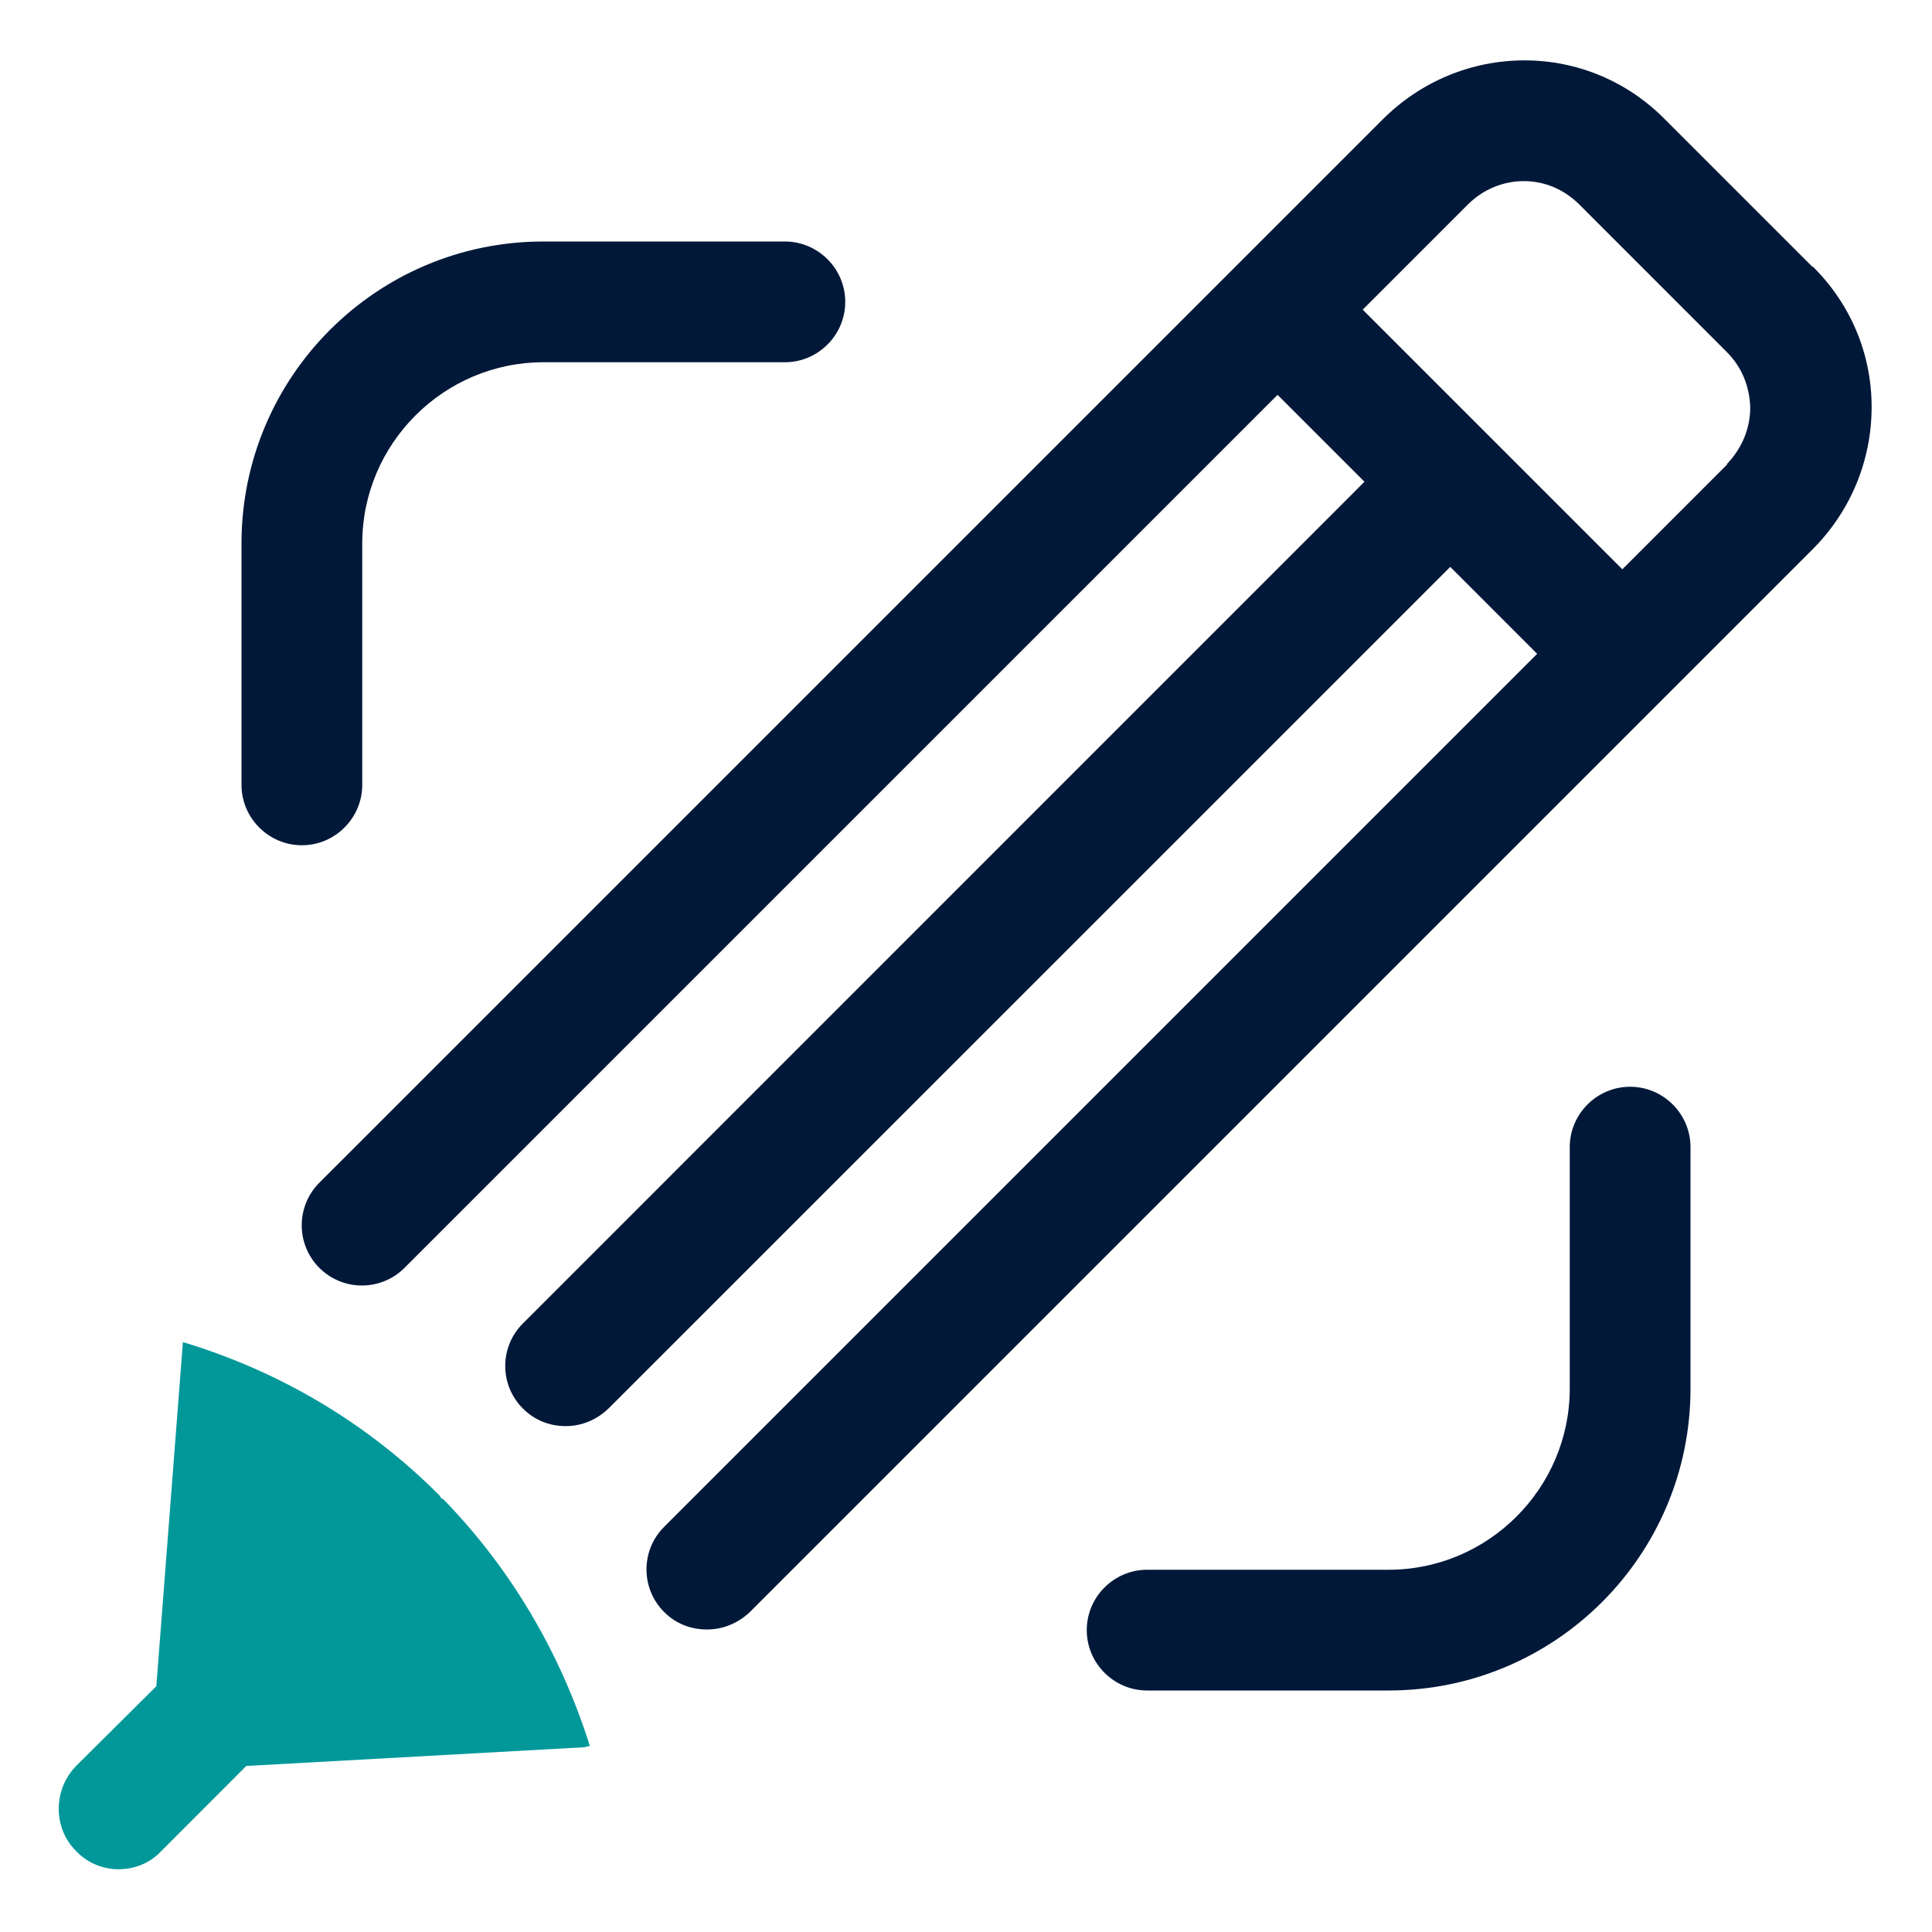 <svg xmlns="http://www.w3.org/2000/svg" xmlns:xlink="http://www.w3.org/1999/xlink" width="80" zoomAndPan="magnify" viewBox="0 0 60 60" height="80" preserveAspectRatio="xMidYMid meet"><path fill="#011839" d="M 56.289 8.289 L 51.711 3.711 C 50.551 2.531 48.992 1.875 47.344 1.875 C 45.695 1.875 44.117 2.531 42.938 3.711 L 9.918 36.73 C 9.188 37.461 9.188 38.645 9.918 39.375 C 10.648 40.105 11.832 40.105 12.562 39.375 L 39.676 12.262 L 42.375 14.961 L 16.238 41.102 C 15.508 41.832 15.508 43.012 16.238 43.742 C 16.613 44.117 17.082 44.289 17.57 44.289 C 18.055 44.289 18.523 44.102 18.898 43.742 L 45.039 17.605 L 47.738 20.305 L 20.625 47.418 C 19.895 48.148 19.895 49.332 20.625 50.062 C 21 50.438 21.469 50.605 21.957 50.605 C 22.445 50.605 22.914 50.418 23.289 50.062 L 56.289 17.062 C 57.469 15.883 58.125 14.305 58.125 12.637 C 58.125 10.988 57.469 9.43 56.289 8.27 Z M 53.645 14.418 L 50.383 17.68 L 42.32 9.617 L 45.582 6.355 C 46.051 5.887 46.668 5.625 47.324 5.625 C 47.98 5.625 48.582 5.887 49.051 6.355 L 53.625 10.93 C 54.094 11.398 54.336 12 54.355 12.656 C 54.355 13.312 54.094 13.93 53.625 14.418 Z M 53.645 14.418 " fill-opacity="1" fill-rule="nonzero"></path><path fill="#011839" d="M 11.25 24.375 L 11.25 16.875 C 11.25 13.781 13.781 11.25 16.875 11.25 L 24.375 11.25 C 25.406 11.25 26.25 10.406 26.25 9.375 C 26.25 8.344 25.406 7.5 24.375 7.5 L 16.875 7.5 C 11.699 7.5 7.5 11.699 7.5 16.875 L 7.5 24.375 C 7.5 25.406 8.344 26.25 9.375 26.25 C 10.406 26.25 11.25 25.406 11.25 24.375 Z M 11.25 24.375 " fill-opacity="1" fill-rule="nonzero"></path><path fill="#011839" d="M 50.625 33.75 C 49.594 33.75 48.75 34.594 48.75 35.625 L 48.75 43.125 C 48.75 46.219 46.219 48.75 43.125 48.75 L 35.625 48.75 C 34.594 48.75 33.75 49.594 33.75 50.625 C 33.75 51.656 34.594 52.5 35.625 52.5 L 43.125 52.5 C 48.301 52.5 52.5 48.301 52.5 43.125 L 52.5 35.625 C 52.5 34.594 51.656 33.75 50.625 33.75 Z M 50.625 33.75 " fill-opacity="1" fill-rule="nonzero"></path><path fill="#02989a" d="M 13.707 46.539 C 13.707 46.539 13.668 46.461 13.633 46.426 C 11.438 44.23 8.738 42.602 5.68 41.68 L 4.855 52.367 L 2.383 54.824 C 1.648 55.555 1.633 56.758 2.363 57.488 C 2.719 57.863 3.207 58.051 3.676 58.051 C 4.145 58.051 4.633 57.883 4.988 57.508 L 7.648 54.844 L 18.148 54.262 C 18.148 54.262 18.262 54.227 18.32 54.227 C 17.398 51.301 15.844 48.695 13.781 46.574 C 13.742 46.539 13.707 46.539 13.668 46.5 Z M 13.707 46.539 " fill-opacity="1" fill-rule="nonzero"></path></svg>